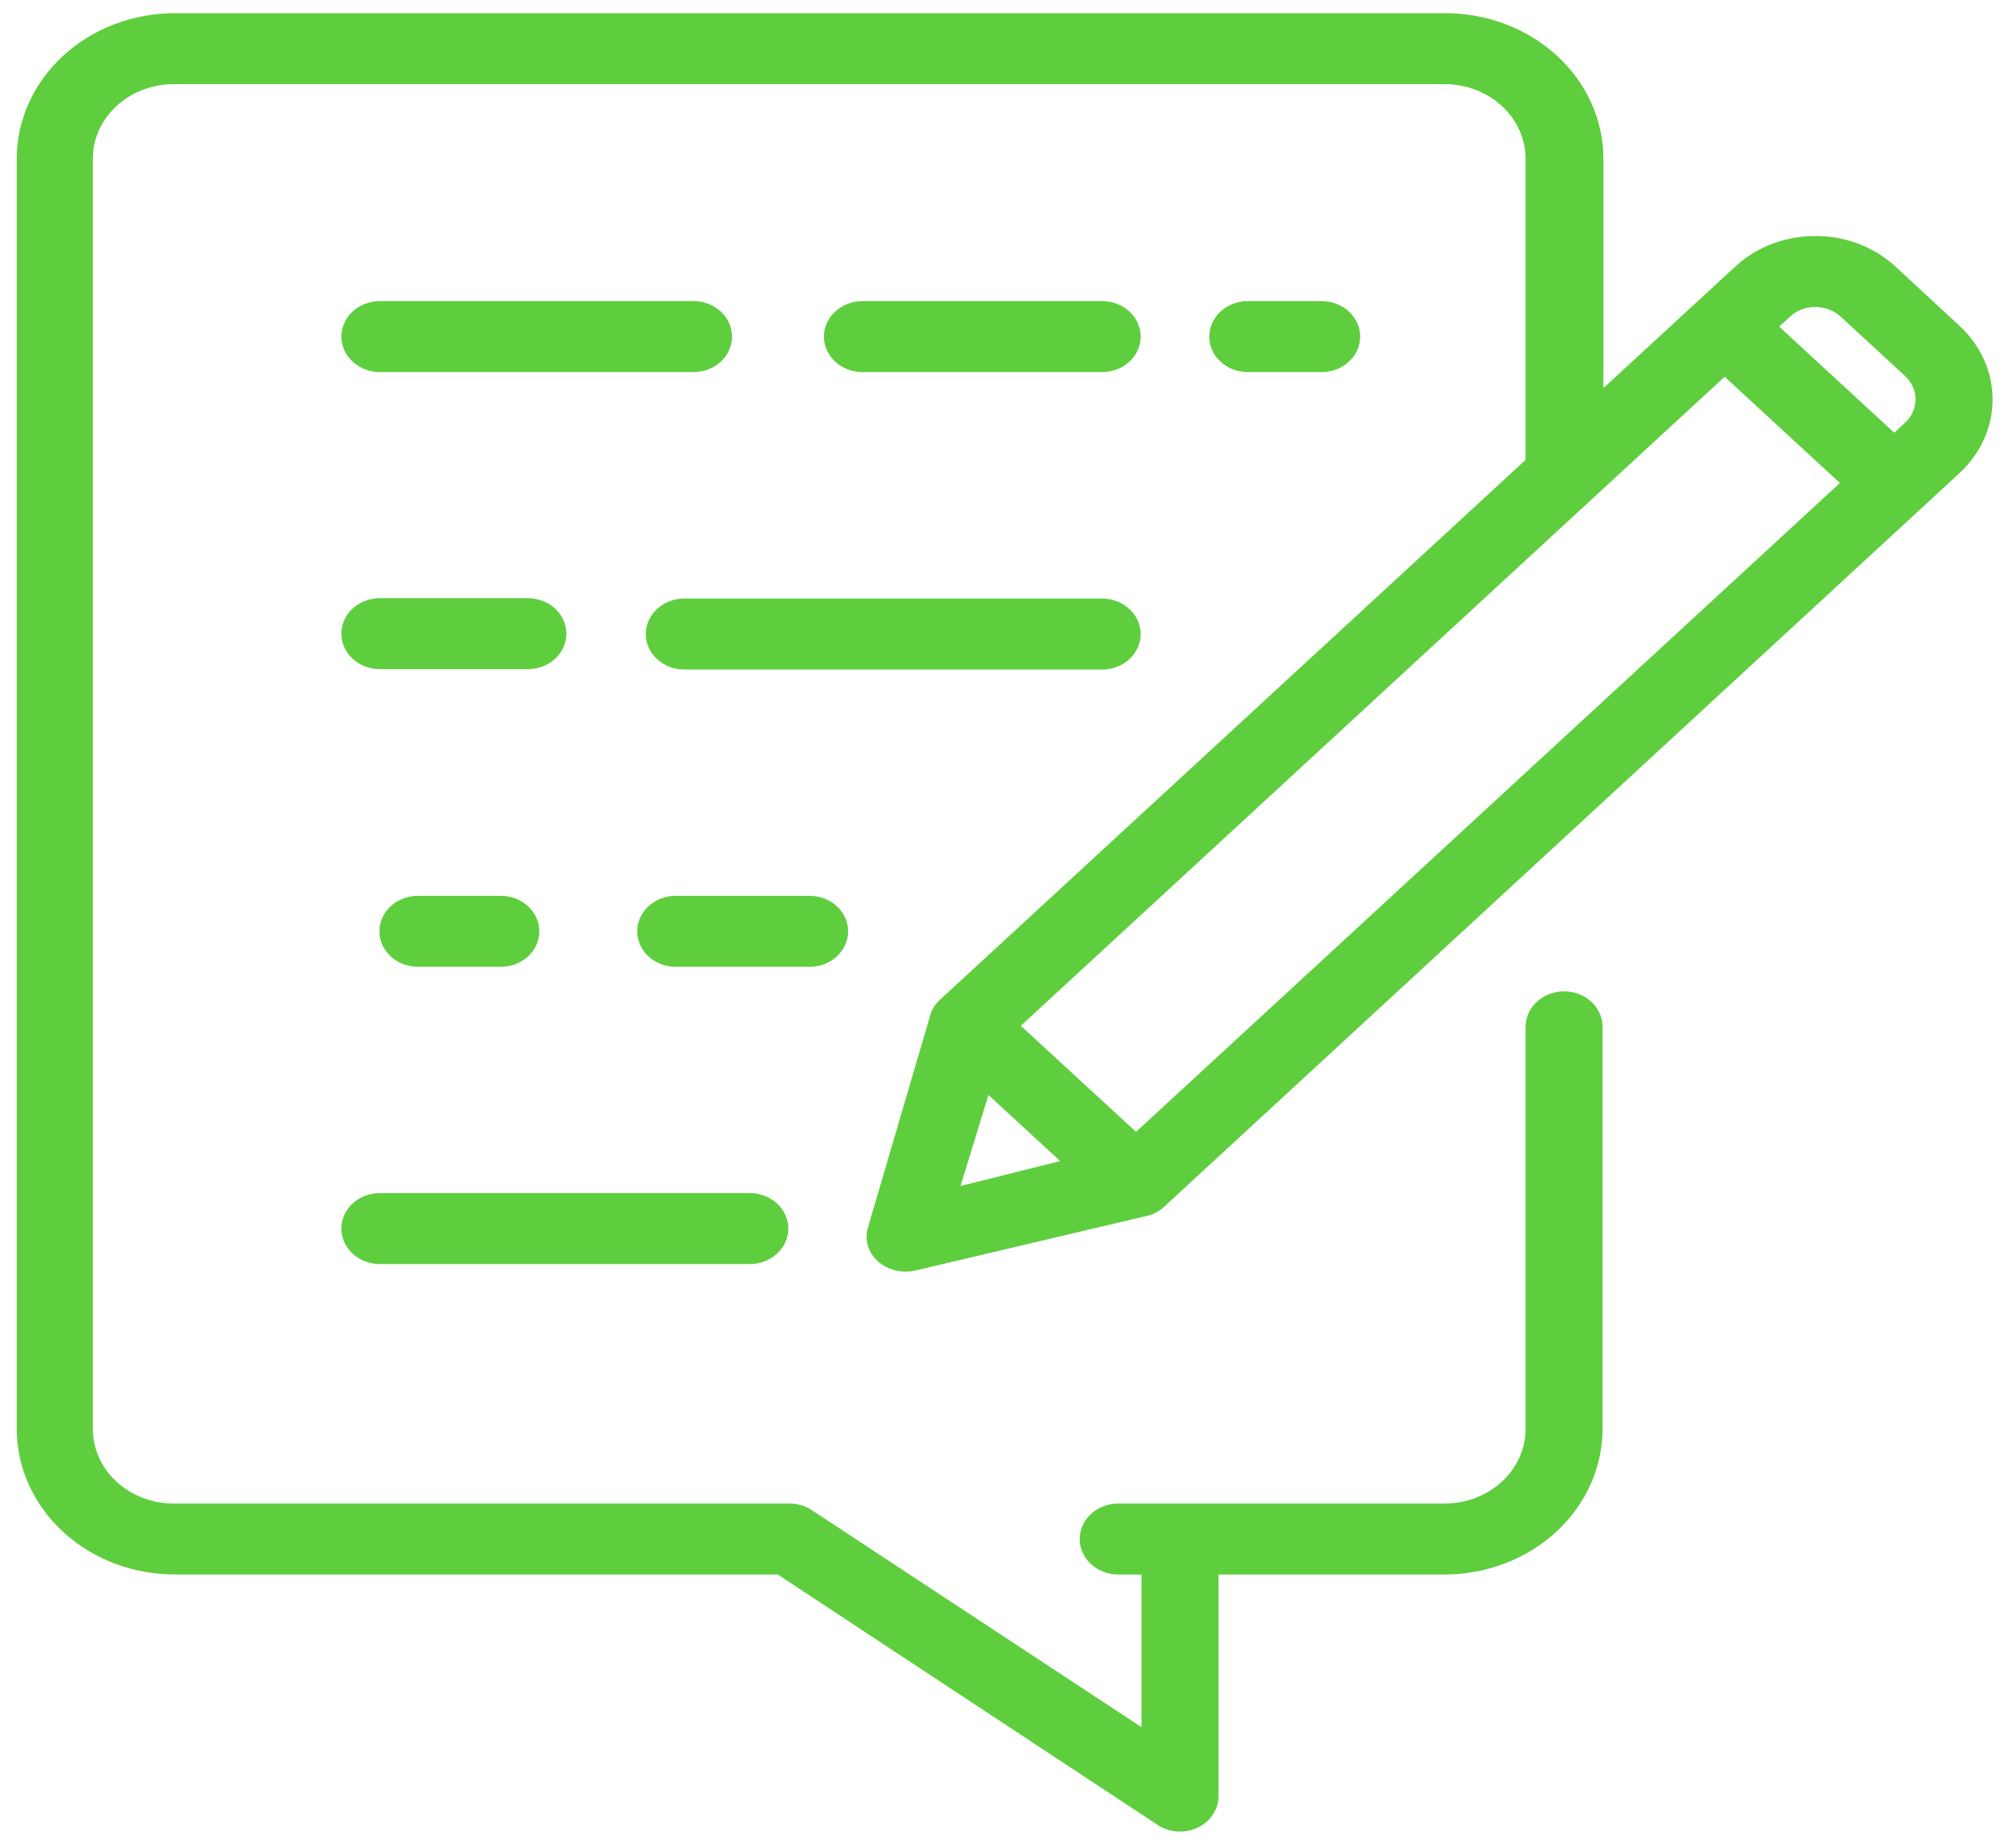<svg width="90" height="83" viewBox="0 0 90 83" fill="none" xmlns="http://www.w3.org/2000/svg">
<g clip-path="url(#clip0_3_237)">
<path d="M41.102 57.076L51.366 54.653C51.71 54.597 52.028 54.445 52.275 54.216L88.003 21.251C88.953 20.373 89.486 19.184 89.486 17.944C89.486 16.705 88.953 15.515 88.003 14.638L85.119 11.969C84.648 11.533 84.087 11.188 83.47 10.953C82.853 10.718 82.191 10.599 81.523 10.603C80.857 10.601 80.198 10.72 79.582 10.955C78.967 11.189 78.408 11.534 77.938 11.969L72.011 17.434V7.132C72.01 6.271 71.824 5.418 71.465 4.622C71.105 3.827 70.579 3.105 69.917 2.497C69.254 1.89 68.468 1.409 67.604 1.082C66.739 0.755 65.813 0.589 64.879 0.592H7.843C5.963 0.595 4.16 1.284 2.831 2.51C1.501 3.736 0.753 5.398 0.751 7.132V64.19C0.753 65.924 1.501 67.586 2.831 68.812C4.16 70.038 5.963 70.727 7.843 70.73H34.929L51.988 81.979C52.246 82.15 52.55 82.252 52.867 82.273C53.184 82.295 53.501 82.236 53.784 82.102C54.067 81.969 54.304 81.766 54.47 81.516C54.636 81.266 54.724 80.979 54.724 80.686V70.73H64.879C66.759 70.727 68.561 70.038 69.891 68.812C71.221 67.586 71.969 65.924 71.971 64.19V46.127C71.971 45.704 71.789 45.299 71.465 45C71.141 44.701 70.701 44.533 70.243 44.533C69.784 44.533 69.344 44.701 69.02 45C68.696 45.299 68.514 45.704 68.514 46.127V64.19C68.514 64.63 68.42 65.066 68.237 65.472C68.055 65.879 67.787 66.249 67.449 66.56C67.112 66.871 66.711 67.118 66.27 67.287C65.829 67.455 65.356 67.542 64.879 67.542H50.22C49.761 67.542 49.322 67.71 48.998 68.009C48.673 68.308 48.491 68.713 48.491 69.136C48.491 69.558 48.673 69.964 48.998 70.263C49.322 70.562 49.761 70.73 50.22 70.73H51.267V77.589L36.45 67.833C36.161 67.644 35.816 67.542 35.462 67.542H7.804C7.326 67.542 6.854 67.455 6.413 67.287C5.972 67.118 5.571 66.871 5.233 66.56C4.896 66.249 4.628 65.879 4.445 65.472C4.263 65.066 4.169 64.63 4.169 64.19V7.132C4.168 6.689 4.264 6.25 4.449 5.841C4.634 5.432 4.905 5.061 5.247 4.749C5.589 4.437 5.994 4.191 6.44 4.025C6.886 3.858 7.362 3.775 7.843 3.78H64.879C65.843 3.78 66.767 4.133 67.449 4.762C68.131 5.391 68.514 6.243 68.514 7.132V20.659L42.209 44.916C41.962 45.144 41.797 45.436 41.735 45.754L38.989 55.108C38.901 55.378 38.896 55.665 38.972 55.938C39.049 56.211 39.205 56.459 39.423 56.657C39.642 56.852 39.91 56.993 40.204 57.066C40.498 57.139 40.807 57.143 41.102 57.076ZM77.454 16.924L82.63 21.697L51.02 50.845L45.844 46.081L77.454 16.924ZM44.392 49.188L47.612 52.157L43.137 53.277L44.392 49.188ZM81.523 13.791C81.736 13.79 81.947 13.829 82.144 13.903C82.34 13.979 82.519 14.089 82.669 14.228L85.553 16.888C85.704 17.026 85.823 17.19 85.904 17.37C85.986 17.551 86.028 17.744 86.028 17.94C86.028 18.135 85.986 18.329 85.904 18.509C85.823 18.69 85.704 18.854 85.553 18.992L85.07 19.438L79.903 14.674L80.387 14.228C80.535 14.088 80.712 13.978 80.907 13.902C81.102 13.827 81.312 13.789 81.523 13.791Z" fill="#5ECE3E"/>
<path d="M17.059 16.715H31.145C31.604 16.715 32.044 16.547 32.368 16.248C32.692 15.949 32.874 15.543 32.874 15.121C32.874 14.698 32.692 14.292 32.368 13.993C32.044 13.695 31.604 13.527 31.145 13.527H17.059C16.601 13.527 16.161 13.695 15.837 13.993C15.513 14.292 15.331 14.698 15.331 15.121C15.331 15.543 15.513 15.949 15.837 16.248C16.161 16.547 16.601 16.715 17.059 16.715Z" fill="#5ECE3E"/>
<path d="M49.499 16.715C49.957 16.715 50.397 16.547 50.721 16.248C51.045 15.949 51.227 15.543 51.227 15.121C51.227 14.698 51.045 14.292 50.721 13.993C50.397 13.695 49.957 13.527 49.499 13.527H38.732C38.273 13.527 37.834 13.695 37.509 13.993C37.185 14.292 37.003 14.698 37.003 15.121C37.003 15.543 37.185 15.949 37.509 16.248C37.834 16.547 38.273 16.715 38.732 16.715H49.499Z" fill="#5ECE3E"/>
<path d="M17.059 30.059H23.707C24.166 30.059 24.605 29.891 24.93 29.592C25.254 29.293 25.436 28.888 25.436 28.465C25.436 28.042 25.254 27.637 24.93 27.338C24.605 27.039 24.166 26.871 23.707 26.871H17.059C16.601 26.871 16.161 27.039 15.837 27.338C15.513 27.637 15.331 28.042 15.331 28.465C15.331 28.888 15.513 29.293 15.837 29.592C16.161 29.891 16.601 30.059 17.059 30.059Z" fill="#5ECE3E"/>
<path d="M38.09 41.837C38.09 41.414 37.907 41.008 37.583 40.71C37.259 40.411 36.819 40.243 36.361 40.243H30.345C29.887 40.243 29.447 40.411 29.123 40.71C28.799 41.008 28.617 41.414 28.617 41.837C28.617 42.26 28.799 42.665 29.123 42.964C29.447 43.263 29.887 43.431 30.345 43.431H36.361C36.819 43.431 37.259 43.263 37.583 42.964C37.907 42.665 38.09 42.26 38.09 41.837Z" fill="#5ECE3E"/>
<path d="M17.059 56.784H33.674C34.133 56.784 34.572 56.616 34.897 56.317C35.221 56.018 35.403 55.613 35.403 55.19C35.403 54.767 35.221 54.362 34.897 54.063C34.572 53.764 34.133 53.596 33.674 53.596H17.059C16.601 53.596 16.161 53.764 15.837 54.063C15.513 54.362 15.331 54.767 15.331 55.19C15.331 55.613 15.513 56.018 15.837 56.317C16.161 56.616 16.601 56.784 17.059 56.784Z" fill="#5ECE3E"/>
<path d="M59.357 16.715C59.816 16.715 60.255 16.547 60.579 16.248C60.904 15.949 61.086 15.543 61.086 15.121C61.086 14.698 60.904 14.292 60.579 13.993C60.255 13.695 59.816 13.527 59.357 13.527H56.038C55.58 13.527 55.14 13.695 54.816 13.993C54.492 14.292 54.309 14.698 54.309 15.121C54.309 15.543 54.492 15.949 54.816 16.248C55.14 16.547 55.58 16.715 56.038 16.715H59.357Z" fill="#5ECE3E"/>
<path d="M51.227 28.483C51.227 28.06 51.045 27.655 50.721 27.356C50.397 27.057 49.957 26.889 49.499 26.889H30.73C30.503 26.889 30.279 26.93 30.069 27.011C29.859 27.091 29.669 27.208 29.508 27.356C29.348 27.504 29.22 27.68 29.134 27.873C29.047 28.067 29.002 28.274 29.002 28.483C29.002 28.692 29.047 28.9 29.134 29.093C29.22 29.287 29.348 29.462 29.508 29.61C29.669 29.758 29.859 29.876 30.069 29.956C30.279 30.036 30.503 30.077 30.73 30.077H49.499C49.957 30.077 50.397 29.909 50.721 29.61C51.045 29.311 51.227 28.906 51.227 28.483Z" fill="#5ECE3E"/>
<path d="M22.443 40.243H18.768C18.31 40.243 17.87 40.411 17.546 40.71C17.222 41.008 17.04 41.414 17.04 41.837C17.04 42.26 17.222 42.665 17.546 42.964C17.87 43.263 18.31 43.431 18.768 43.431H22.492C22.951 43.431 23.39 43.263 23.715 42.964C24.039 42.665 24.221 42.26 24.221 41.837C24.221 41.414 24.039 41.008 23.715 40.71C23.39 40.411 22.951 40.243 22.492 40.243H22.443Z" fill="#5ECE3E"/>
</g>
<defs>
<clipPath id="clip0_3_237">
<rect width="89.89" height="82.89" fill="white"/>
</clipPath>
</defs>
</svg>
